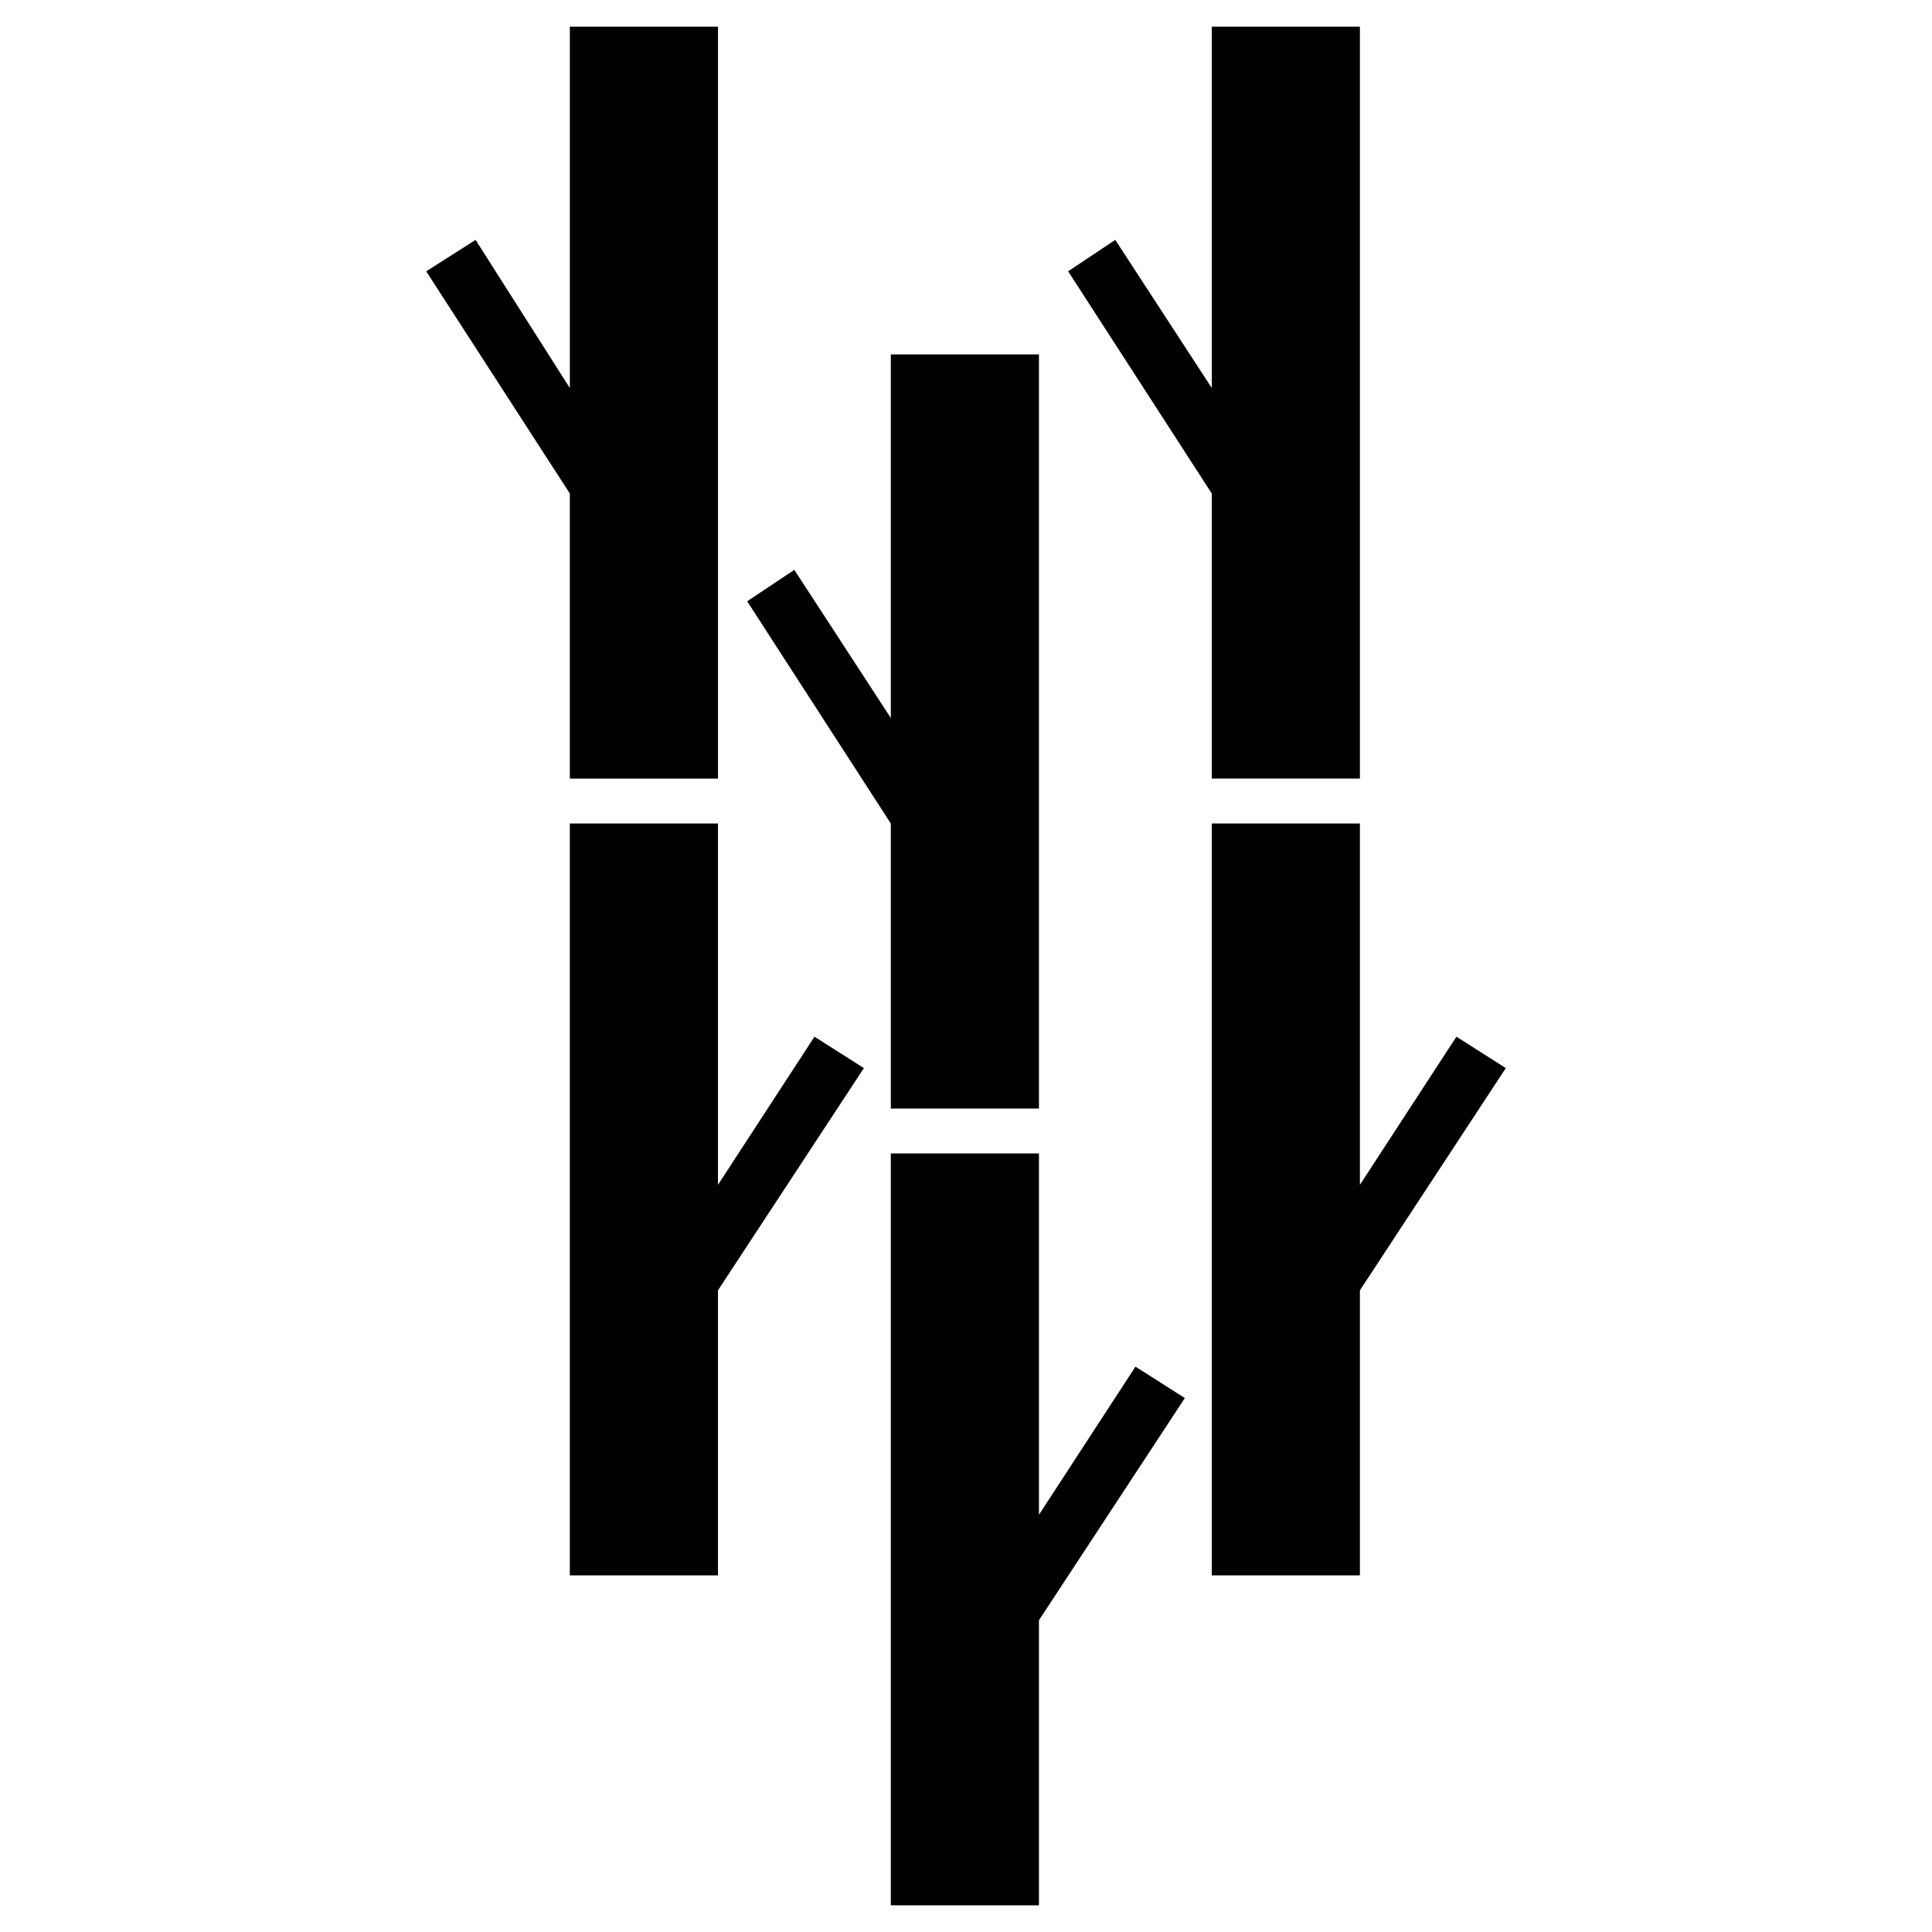 <?xml version="1.0" encoding="UTF-8"?>
<!-- Uploaded to: SVG Repo, www.svgrepo.com, Generator: SVG Repo Mixer Tools -->
<svg fill="#000000" width="800px" height="800px" version="1.1" viewBox="144 144 512 512" xmlns="http://www.w3.org/2000/svg">
 <path d="m334.27 362.23h-39.258v199.26h39.258v-75.543l38.664-58.887-13.086-8.328-25.578 39.258v-95.766zm170.12 0h-39.258v199.26h39.258v-75.543l38.664-58.887-13.086-8.328-25.578 39.258v-95.766zm-39.258-211.16h39.258v199.26h-39.258v-75.543l-38.066-58.887 12.492-8.328 25.578 39.258v-95.766zm-45.801 298.6h-39.258v199.26h39.258v-75.543l38.664-58.887-13.086-8.328-25.578 39.258v-95.766zm-39.258-211.75h39.258v199.86h-39.258v-75.543l-38.066-58.887 12.492-8.328 25.578 39.258v-96.359zm-85.059-86.844h39.258v199.26h-39.258v-75.543l-38.066-58.887 13.086-8.328 24.98 39.258v-95.766z" fill-rule="evenodd"/>
</svg>